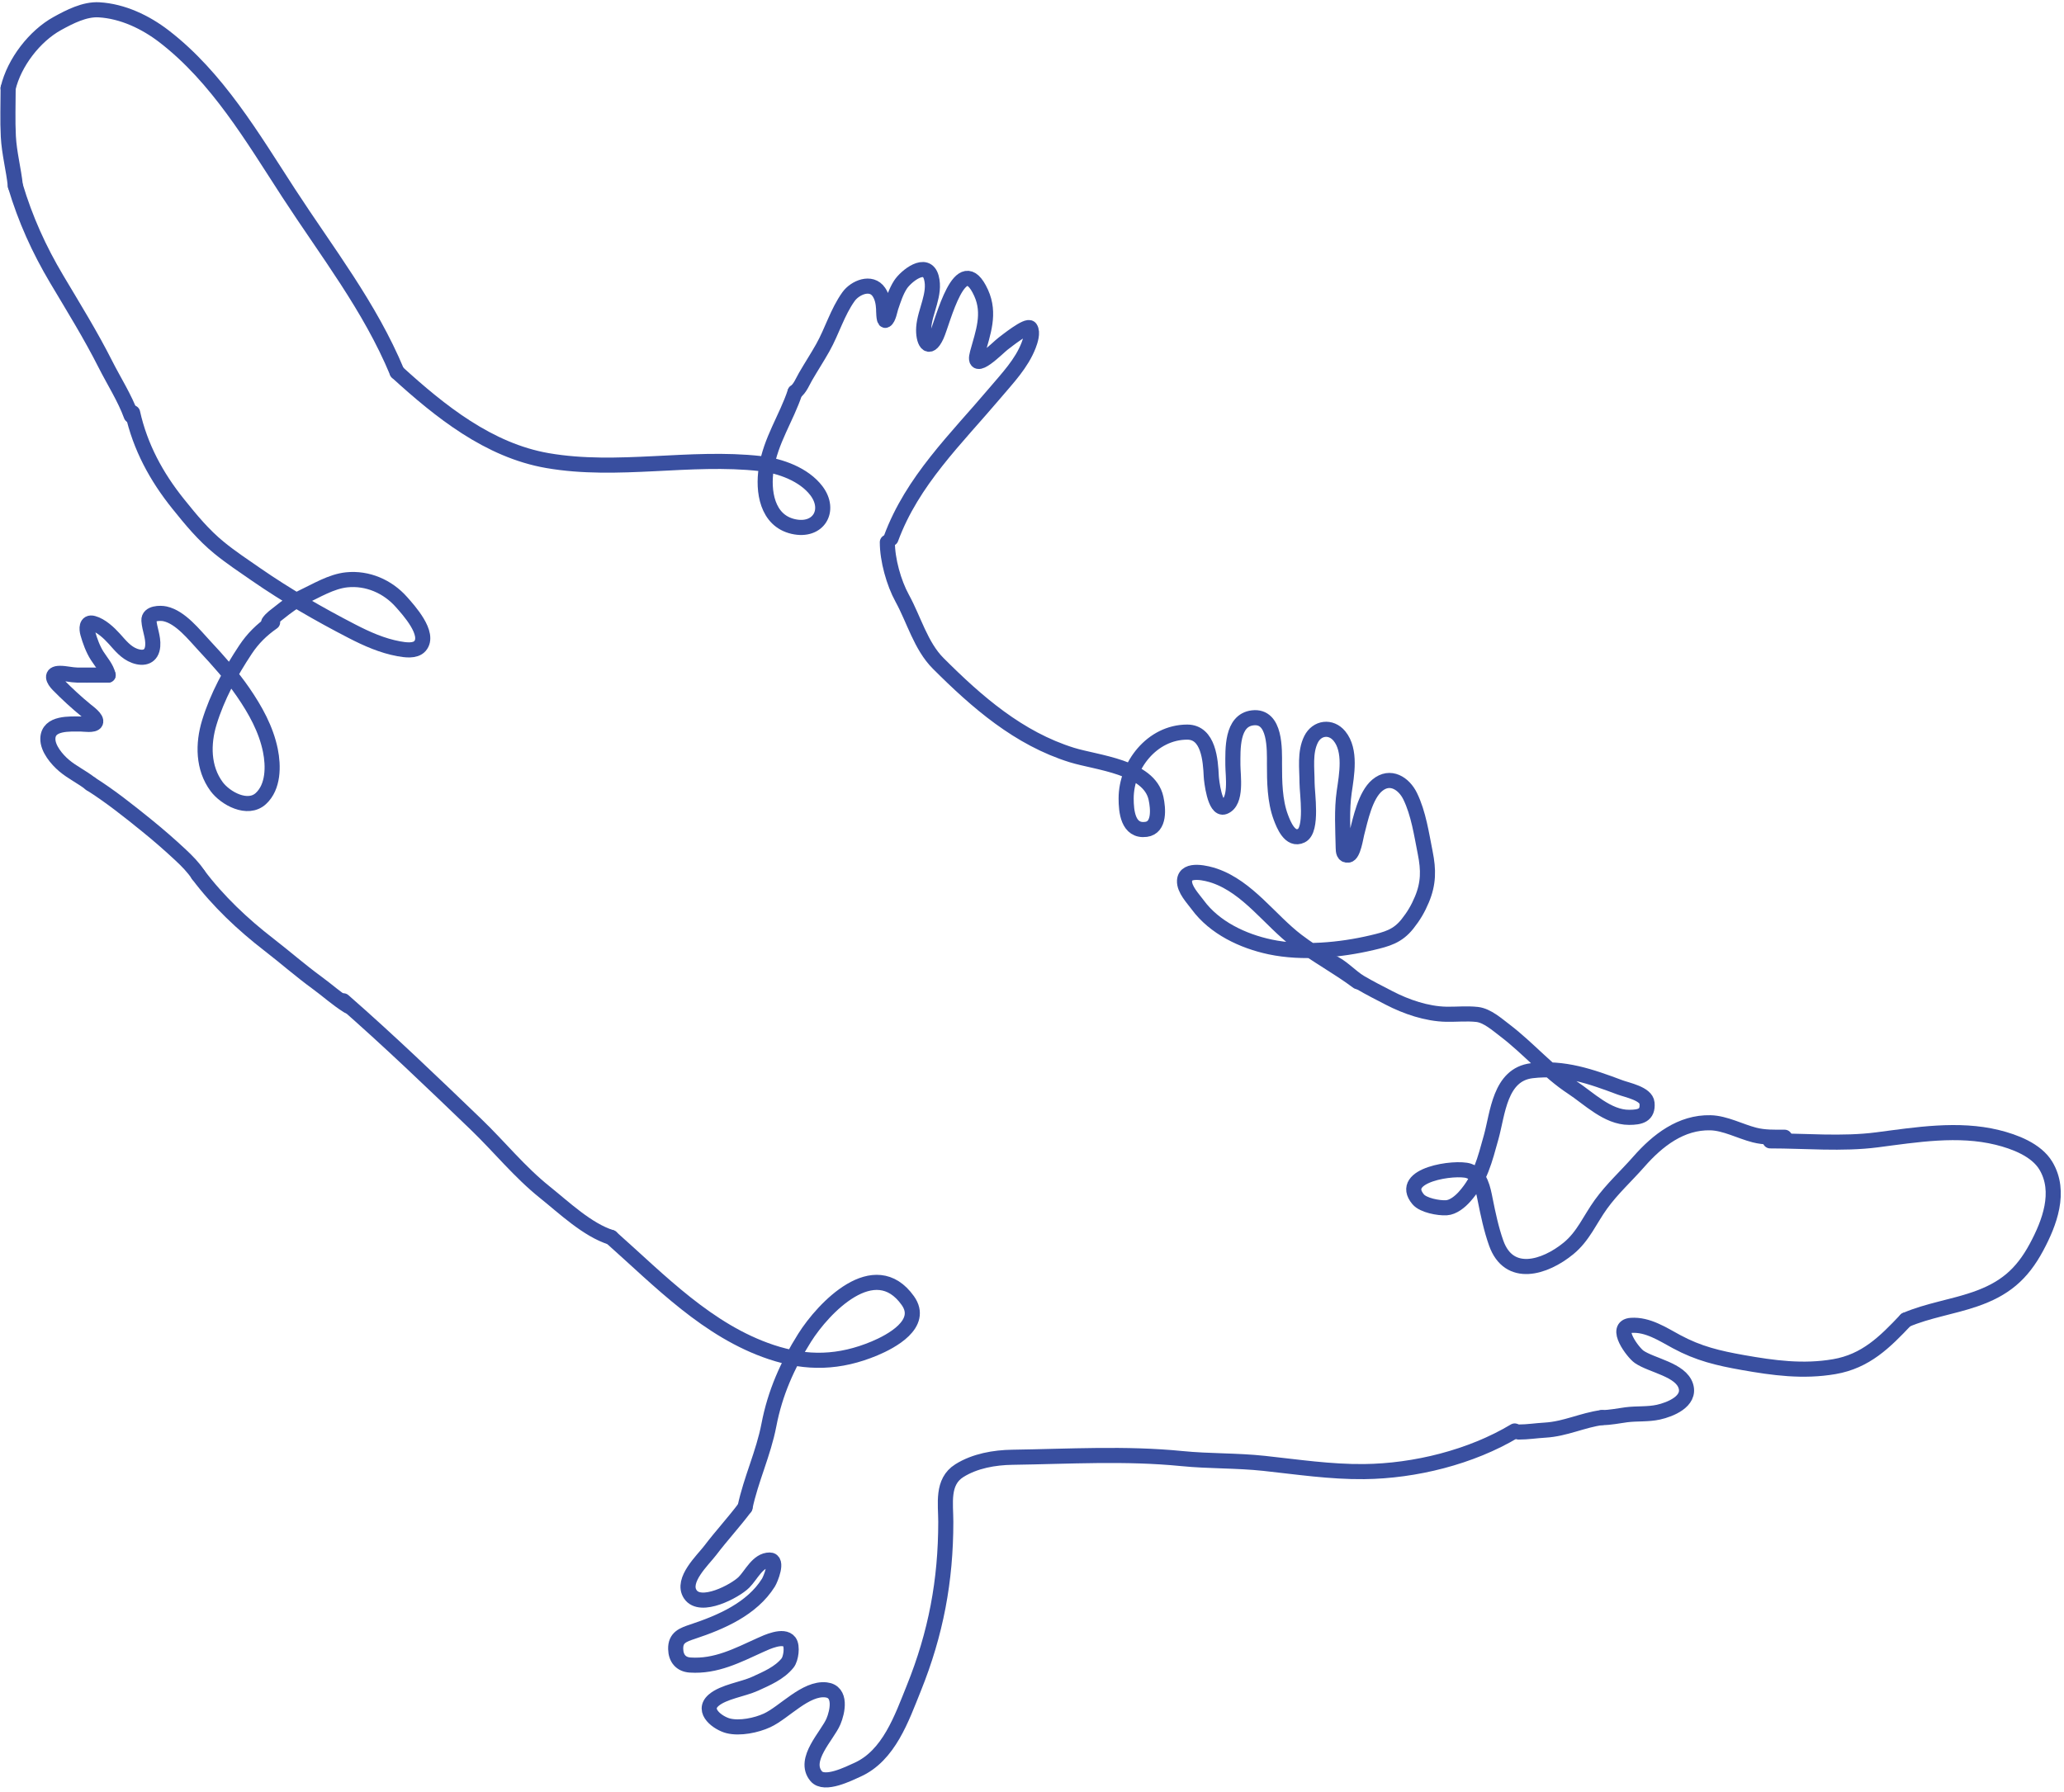 <?xml version="1.0" encoding="UTF-8"?> <svg xmlns="http://www.w3.org/2000/svg" width="410" height="356" viewBox="0 0 410 356" fill="none"><path d="M300.884 284.312C292.203 289.521 281.054 292.275 270.97 292.385C264.282 292.457 257.734 291.464 251.106 290.749C245.667 290.162 240.204 290.339 234.778 289.799C223.537 288.682 212.387 289.377 201.118 289.536C197.538 289.586 193.652 290.262 190.566 292.2C187.039 294.414 187.875 298.745 187.875 302.356C187.875 314.043 185.915 324.528 181.518 335.435C179.126 341.369 176.59 348.813 170.307 351.632C168.606 352.395 163.764 354.86 162.129 352.898C159.374 349.592 164.348 344.886 165.558 342.03C166.371 340.113 167.235 336.102 164.081 335.752C160.028 335.302 155.8 340.236 152.369 341.819C150.241 342.801 146.965 343.475 144.666 342.901C142.71 342.412 139.249 339.978 141.764 337.81C143.719 336.125 147.599 335.636 149.995 334.539C152.29 333.486 154.834 332.427 156.458 330.397C157.113 329.577 157.475 327.103 156.801 326.203C155.664 324.687 152.285 326.274 151.05 326.836C146.484 328.911 142.222 331.161 137.095 330.819C135.246 330.696 134.26 329.467 134.22 327.627C134.17 325.332 135.684 324.818 137.623 324.171C143.218 322.307 149.355 319.679 152.633 314.464C153.062 313.781 154.649 309.953 152.896 309.953C150.525 309.953 149.24 312.924 147.779 314.385C146.047 316.117 139.144 319.793 137.122 316.759C135.264 313.972 139.637 309.953 141.079 308.054C143.297 305.129 145.797 302.431 147.99 299.507" stroke="#394FA0" stroke-width="3" stroke-linecap="round"></path><path d="M147.989 299.507C149.159 293.946 151.655 288.768 152.737 283.125C153.955 276.772 156.397 271.252 159.833 265.794C163.567 259.864 173.74 249.157 180.33 258.408C183.634 263.046 176.965 266.55 173.735 267.905C166.784 270.82 160.307 271.008 153.212 268.643C140.612 264.443 131.157 254.526 121.398 245.852" stroke="#394FA0" stroke-width="3" stroke-linecap="round"></path><path d="M121.399 245.852C116.678 244.376 112.03 239.923 108.262 236.909C103.168 232.833 99.222 227.875 94.545 223.376C85.919 215.078 77.225 206.724 68.219 198.844" stroke="#394FA0" stroke-width="3" stroke-linecap="round"></path><path d="M69.133 199.868C66.949 198.502 65.031 196.76 62.953 195.243C59.673 192.849 56.615 190.162 53.401 187.679C48.249 183.7 43.297 179.034 39.375 173.805" stroke="#394FA0" stroke-width="3" stroke-linecap="round"></path><path d="M39.379 173.807C38.421 172.345 37.139 171.05 35.867 169.863C33.716 167.853 31.424 165.859 29.136 164.007C25.575 161.124 21.858 158.165 17.984 155.719" stroke="#394FA0" stroke-width="3" stroke-linecap="round"></path><path d="M17.981 155.716C16.324 154.391 14.375 153.503 12.729 152.107C11.316 150.909 9.448 148.73 9.509 146.726C9.607 143.518 13.912 143.852 16.111 143.852C16.667 143.852 18.636 144.175 18.975 143.528C19.356 142.8 17.53 141.497 17.106 141.151C15.19 139.587 13.299 137.84 11.562 136.072C10.601 135.093 9.953 133.781 11.908 133.781C13.06 133.781 14.187 134.109 15.344 134.127C16.597 134.147 17.852 134.127 19.105 134.127C19.897 134.127 20.689 134.127 21.482 134.127" stroke="#394FA0" stroke-width="3" stroke-linecap="round"></path><path d="M21.479 134.128C21.161 132.697 20.092 131.528 19.318 130.325C18.472 129.009 17.858 127.325 17.438 125.83C17.198 124.977 17.106 123.469 18.497 123.841C20.078 124.265 21.657 125.749 22.722 126.932C23.901 128.241 25.012 129.671 26.731 130.303C28.585 130.985 30.166 130.5 30.34 128.347C30.485 126.549 29.691 125.008 29.583 123.279C29.49 121.782 31.819 121.75 32.782 121.961C35.871 122.639 38.572 126.126 40.605 128.304C43.282 131.172 46.054 134.265 48.277 137.5C50.716 141.049 52.849 144.857 53.712 149.115C54.335 152.191 54.347 156.331 51.821 158.657C49.197 161.074 44.76 158.62 43.036 156.29C40.301 152.593 40.284 147.796 41.578 143.551C43.144 138.409 45.801 133.534 48.763 129.071C50.248 126.834 51.974 125.152 54.155 123.625" stroke="#394FA0" stroke-width="3" stroke-linecap="round"></path><path d="M53.379 123.631C53.902 122.847 54.82 122.243 55.54 121.664C56.957 120.526 58.383 119.458 60.035 118.682C62.794 117.385 65.79 115.521 68.874 115.202C73.013 114.776 77.022 116.537 79.734 119.6C81.111 121.156 85.521 125.964 83.419 128.364C82.465 129.451 80.43 129.121 79.226 128.904C75.954 128.314 72.867 126.94 69.933 125.424C63.371 122.035 56.925 118.326 50.851 114.122C48.392 112.421 45.889 110.759 43.568 108.87C40.418 106.308 37.939 103.286 35.41 100.139C31.064 94.734 27.855 88.81 26.344 82.008" stroke="#394FA0" stroke-width="3" stroke-linecap="round"></path><path d="M26.054 82.568C24.785 79.079 22.61 75.687 20.943 72.386C18 66.56 14.609 61.097 11.28 55.496C7.723 49.513 5.048 43.575 3.055 36.93" stroke="#394FA0" stroke-width="3" stroke-linecap="round"></path><path d="M3.053 36.929C2.707 33.636 1.828 30.427 1.656 27.106C1.49 23.924 1.616 20.709 1.616 17.523" stroke="#394FA0" stroke-width="3" stroke-linecap="round"></path><path d="M1.617 17.522C2.814 12.436 6.877 7.154 11.4 4.665C13.827 3.329 16.809 1.785 19.665 1.95C24.351 2.219 28.911 4.392 32.562 7.2C43.171 15.361 50.157 27.318 57.338 38.365C64.98 50.121 73.436 60.877 78.879 73.941" stroke="#394FA0" stroke-width="3" stroke-linecap="round"></path><path d="M78.875 73.945C87.435 81.75 97.086 89.493 108.762 91.514C122.751 93.935 137.058 90.531 151.066 92.113C154.995 92.556 159.715 94.253 162.186 97.523C165.117 101.403 162.587 105.75 157.575 104.611C152.33 103.419 151.518 97.534 152.204 93.131C153.082 87.498 156.18 83.161 157.934 77.898" stroke="#394FA0" stroke-width="3" stroke-linecap="round"></path><path d="M157.938 77.898C158.9 77.231 159.453 75.795 160.014 74.823C161.129 72.89 162.356 71.02 163.448 69.074C165.3 65.773 166.337 62.029 168.559 58.932C169.843 57.141 173.052 55.76 174.588 58.033C175.248 59.01 175.465 60.193 175.526 61.347C175.532 61.462 175.53 63.852 175.905 63.643C176.505 63.31 176.795 61.557 176.984 61.008C177.501 59.5 177.991 57.928 178.86 56.576C179.948 54.884 184.047 51.571 185.009 55.158C185.888 58.434 183.72 61.828 183.492 65.081C183.311 67.658 184.437 70.191 186.047 66.678C187.293 63.96 190.781 49.149 194.892 58.193C196.764 62.313 195.27 66.096 194.153 70.172C192.963 74.513 198.321 68.966 199.264 68.275C199.799 67.882 204.108 64.396 204.654 65.201C205.238 66.061 204.64 67.799 204.335 68.594C202.939 72.227 200.138 75.136 197.667 78.058C189.905 87.231 181.218 95.512 176.984 107.006" stroke="#394FA0" stroke-width="3" stroke-linecap="round"></path><path d="M176.266 107.727C176.266 111.235 177.536 115.806 179.22 118.867C181.539 123.08 182.914 128.35 186.368 131.804C194.067 139.503 202.362 146.726 212.92 150.011C217.857 151.547 228.271 152.342 229.63 158.596C230.075 160.64 230.41 164.427 227.654 164.785C224.046 165.252 223.701 161.168 223.701 158.636C223.701 152.142 228.827 145.459 235.839 145.459C240.071 145.459 240.469 151.071 240.611 154.264C240.643 154.991 241.299 161.028 243.186 160.313C245.763 159.335 244.903 154.063 244.903 152.008C244.903 148.922 244.625 143.12 248.836 142.624C253.431 142.084 253.168 148.955 253.168 151.848C253.168 155.262 253.21 159.125 254.426 162.369C254.966 163.809 256.254 167.155 258.519 166.023C260.787 164.889 259.637 157.6 259.637 155.521C259.637 152.725 259.144 149.479 260.435 146.897C261.603 144.561 264.379 144.19 266.065 146.238C268.417 149.093 267.51 153.962 267.024 157.298C266.495 160.921 266.754 164.807 266.824 168.458C266.837 169.159 266.894 170.003 267.822 169.896C268.823 169.78 269.328 166.319 269.519 165.583C270.257 162.745 271.202 158.033 273.572 156.04C276.157 153.867 278.892 155.671 280.12 158.196C281.793 161.637 282.372 165.741 283.115 169.456C283.791 172.835 283.786 175.52 282.456 178.7C281.678 180.56 280.827 182.002 279.581 183.571C277.618 186.043 275.506 186.596 272.494 187.305C266.242 188.776 258.67 189.49 252.31 188.143C246.877 186.992 241.255 184.331 237.916 179.778C236.982 178.505 235.193 176.68 235.3 174.967C235.465 172.338 239.922 173.544 241.27 174.008C247.901 176.295 252.24 182.814 257.64 186.925C261.49 189.856 265.818 192.14 269.699 195.051" stroke="#394FA0" stroke-width="3" stroke-linecap="round"></path><path d="M264.305 191.094C266.272 191.75 268.323 194.095 270.174 195.186C272.08 196.31 273.99 197.268 275.944 198.281C279.321 200.032 283.416 201.446 287.304 201.515C289.321 201.551 291.407 201.332 293.413 201.555C295.427 201.779 297.396 203.561 298.963 204.749C303.538 208.22 307.523 212.92 312.299 216.049C315.625 218.228 319.294 221.999 323.599 221.999C325.797 221.999 327.396 221.622 327.172 219.164C327.002 217.288 323.21 216.577 321.802 216.049C316.025 213.883 310.618 211.966 304.273 212.735C297.894 213.508 297.528 221.228 296.208 225.952C294.958 230.421 294.063 234.273 290.897 237.79C290.015 238.77 288.658 239.89 287.304 239.967C285.78 240.053 282.725 239.493 281.714 238.29C277.59 233.386 289.115 231.759 291.756 232.64C294.119 233.427 294.611 236.294 295.03 238.389C295.599 241.236 296.233 244.233 297.206 246.974C299.724 254.07 306.83 251.931 311.58 248.032C314.531 245.61 315.815 242.325 318.009 239.288C320.272 236.154 323.016 233.696 325.555 230.803C329.278 226.56 333.935 222.941 339.77 223.077C342.682 223.144 345.683 224.79 348.514 225.512C350.495 226.018 352.478 225.952 354.504 225.952" stroke="#394FA0" stroke-width="3" stroke-linecap="round"></path><path d="M351.633 226.672C358.571 226.672 365.947 227.365 372.835 226.472C380.644 225.46 388.966 224.068 396.772 225.993C400.135 226.822 404.492 228.432 406.395 231.603C409.51 236.795 407.09 243.043 404.538 247.794C401.617 253.236 398.153 256.123 392.32 258.136C387.812 259.692 382.957 260.374 378.585 262.248" stroke="#394FA0" stroke-width="3" stroke-linecap="round"></path><path d="M378.583 262.25C374.4 266.679 370.617 270.458 364.369 271.533C358.17 272.6 352.263 271.79 346.201 270.715C341.308 269.847 337.423 268.938 333.024 266.562C330.244 265.061 327.321 263.114 324.041 263.328C320.441 263.563 324.414 268.757 325.598 269.577C328.101 271.31 333.867 272.119 334.881 275.387C335.831 278.446 331.738 280.071 329.431 280.577C327.317 281.041 325.175 280.819 323.042 281.096C321.403 281.31 319.871 281.655 318.211 281.655" stroke="#394FA0" stroke-width="3" stroke-linecap="round"></path><path d="M318.21 281.648C314.365 282.161 310.904 283.917 306.93 284.144C305.163 284.245 303.44 284.523 301.68 284.523" stroke="#394FA0" stroke-width="3" stroke-linecap="round"></path></svg> 